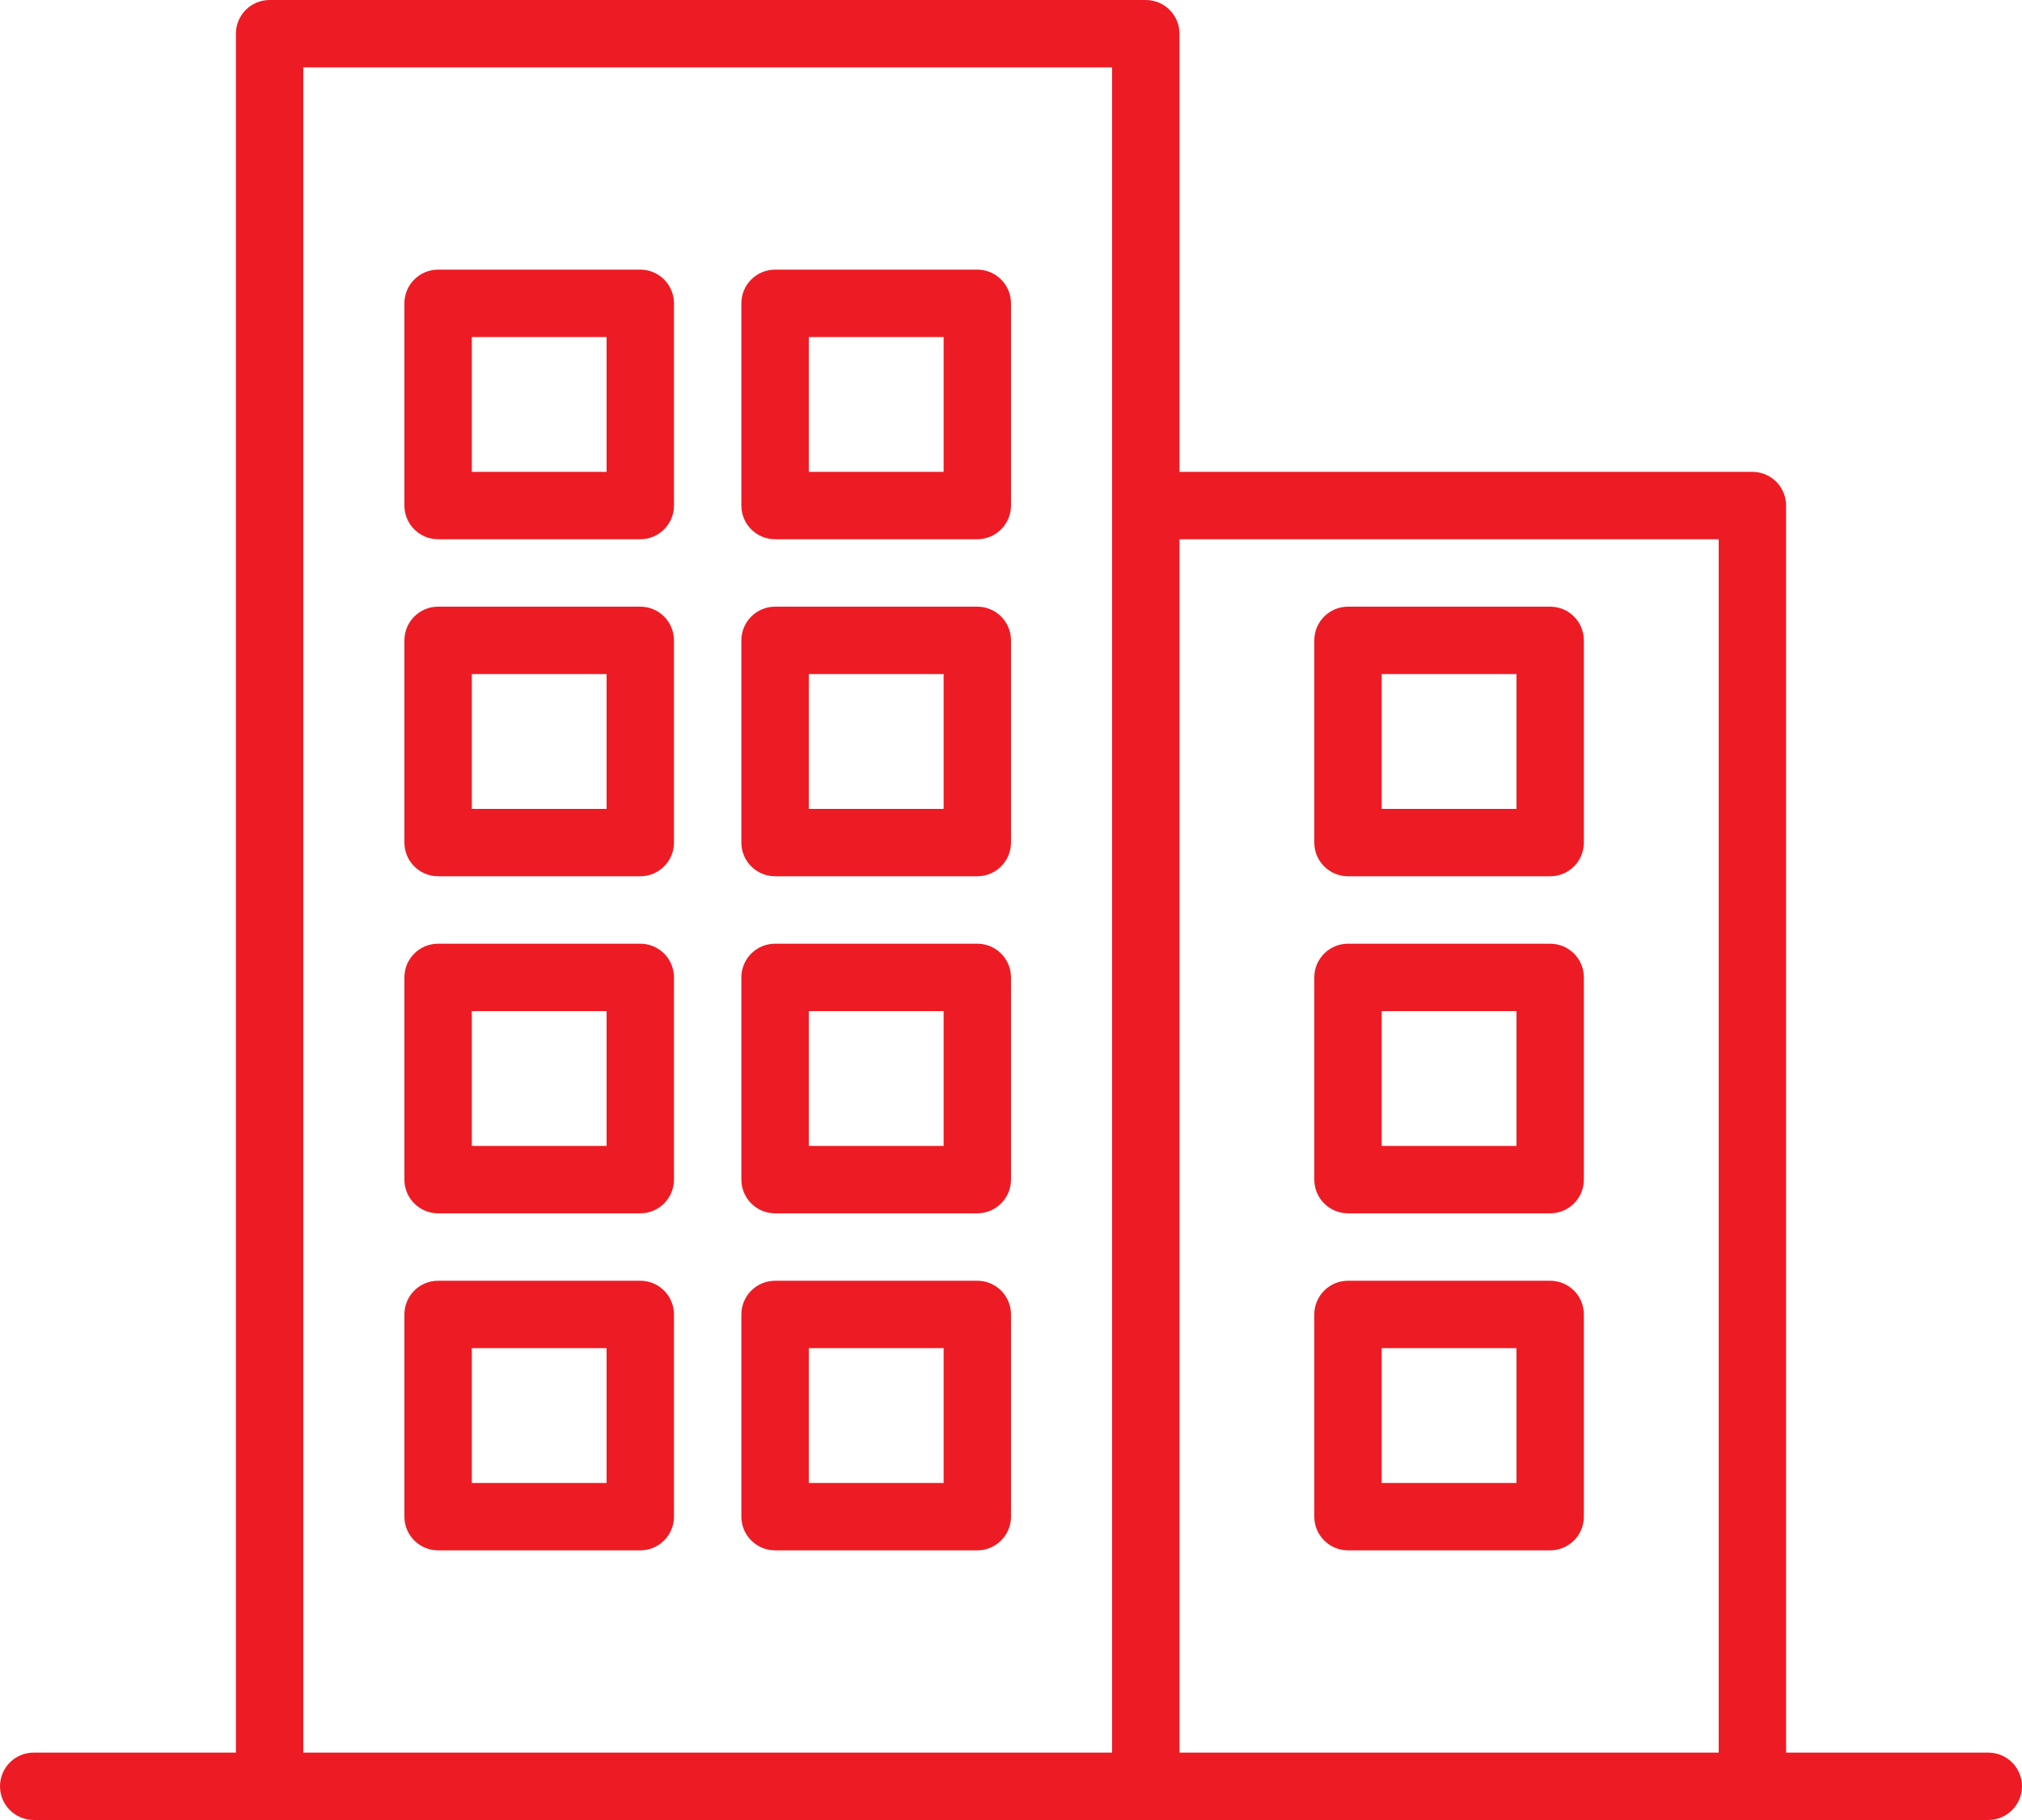 <?xml version="1.0" encoding="utf-8"?>
<!-- Generator: Adobe Illustrator 15.1.0, SVG Export Plug-In . SVG Version: 6.00 Build 0)  -->
<!DOCTYPE svg PUBLIC "-//W3C//DTD SVG 1.1//EN" "http://www.w3.org/Graphics/SVG/1.1/DTD/svg11.dtd">
<svg version="1.1" id="Layer_1" xmlns="http://www.w3.org/2000/svg" xmlns:xlink="http://www.w3.org/1999/xlink" x="0px" y="0px"
	 width="79.454px" height="71.508px" viewBox="0 0 79.454 71.508" enable-background="new 0 0 79.454 71.508" xml:space="preserve">
<path fill="#ED1C24" d="M46.348,68.86V21.188h21.188V68.86H46.348L46.348,68.86z M23.836,58.266H18.54v-5.297h5.296V58.266
	L23.836,58.266z M25.16,50.321h-7.945c-0.731,0-1.324,0.593-1.324,1.324v7.945c0,0.73,0.593,1.324,1.324,1.324h7.945
	c0.731,0,1.324-0.594,1.324-1.324v-7.945C26.484,50.914,25.892,50.321,25.16,50.321L25.16,50.321z M23.836,45.024H18.54v-5.297
	h5.296V45.024L23.836,45.024z M25.16,37.078h-7.945c-0.731,0-1.324,0.592-1.324,1.325v7.945c0,0.73,0.593,1.324,1.324,1.324h7.945
	c0.731,0,1.324-0.594,1.324-1.324v-7.945C26.484,37.67,25.892,37.078,25.16,37.078L25.16,37.078z M23.836,18.539H18.54v-5.297h5.296
	V18.539L23.836,18.539z M25.16,10.594h-7.945c-0.731,0-1.324,0.593-1.324,1.324v7.945c0,0.731,0.593,1.324,1.324,1.324h7.945
	c0.731,0,1.324-0.593,1.324-1.324v-7.945C26.484,11.187,25.892,10.594,25.16,10.594L25.16,10.594z M23.836,31.781H18.54v-5.297
	h5.296V31.781L23.836,31.781z M25.16,23.836h-7.945c-0.731,0-1.324,0.593-1.324,1.324v7.945c0,0.731,0.593,1.324,1.324,1.324h7.945
	c0.731,0,1.324-0.593,1.324-1.324V25.16C26.484,24.429,25.892,23.836,25.16,23.836L25.16,23.836z M37.079,58.266h-5.297v-5.297
	h5.297V58.266L37.079,58.266z M38.402,50.321h-7.945c-0.731,0-1.325,0.593-1.325,1.324v7.945c0,0.73,0.593,1.324,1.325,1.324h7.945
	c0.731,0,1.325-0.594,1.325-1.324v-7.945C39.727,50.914,39.134,50.321,38.402,50.321L38.402,50.321z M37.079,45.024h-5.297v-5.297
	h5.297V45.024L37.079,45.024z M38.402,37.078h-7.945c-0.731,0-1.325,0.592-1.325,1.325v7.945c0,0.73,0.593,1.324,1.325,1.324h7.945
	c0.731,0,1.325-0.594,1.325-1.324v-7.945C39.727,37.67,39.134,37.078,38.402,37.078L38.402,37.078z M37.079,18.539h-5.297v-5.297
	h5.297V18.539L37.079,18.539z M38.402,10.594h-7.945c-0.731,0-1.325,0.593-1.325,1.324v7.945c0,0.731,0.593,1.324,1.325,1.324h7.945
	c0.731,0,1.325-0.593,1.325-1.324v-7.945C39.727,11.187,39.134,10.594,38.402,10.594L38.402,10.594z M37.079,31.781h-5.297v-5.297
	h5.297V31.781L37.079,31.781z M38.402,23.836h-7.945c-0.731,0-1.325,0.593-1.325,1.324v7.945c0,0.731,0.593,1.324,1.325,1.324h7.945
	c0.731,0,1.325-0.593,1.325-1.324V25.16C39.727,24.429,39.134,23.836,38.402,23.836L38.402,23.836z M59.59,58.266h-5.297v-5.297
	h5.297V58.266L59.59,58.266z M60.914,50.321h-7.945c-0.73,0-1.324,0.593-1.324,1.324v7.945c0,0.73,0.594,1.324,1.324,1.324h7.945
	c0.732,0,1.324-0.594,1.324-1.324v-7.945C62.238,50.914,61.646,50.321,60.914,50.321L60.914,50.321z M59.59,45.024h-5.297v-5.297
	h5.297V45.024L59.59,45.024z M60.914,37.078h-7.945c-0.73,0-1.324,0.592-1.324,1.325v7.945c0,0.73,0.594,1.324,1.324,1.324h7.945
	c0.732,0,1.324-0.594,1.324-1.324v-7.945C62.238,37.67,61.646,37.078,60.914,37.078L60.914,37.078z M59.59,31.781h-5.297v-5.297
	h5.297V31.781L59.59,31.781z M60.914,23.836h-7.945c-0.73,0-1.324,0.593-1.324,1.324v7.945c0,0.731,0.594,1.324,1.324,1.324h7.945
	c0.732,0,1.324-0.593,1.324-1.324V25.16C62.238,24.429,61.646,23.836,60.914,23.836L60.914,23.836z M11.918,2.648h31.781V68.86
	H11.918V2.648L11.918,2.648z M78.129,68.86h-7.945V19.863c0-0.731-0.592-1.324-1.324-1.324H46.348V1.324
	C46.348,0.592,45.755,0,45.023,0h-34.43C9.862,0,9.27,0.592,9.27,1.324V68.86H1.324C0.593,68.86,0,69.453,0,70.184
	c0,0.73,0.593,1.324,1.324,1.324h76.805c0.732,0,1.325-0.594,1.325-1.324C79.454,69.453,78.861,68.86,78.129,68.86L78.129,68.86z"/>
</svg>
